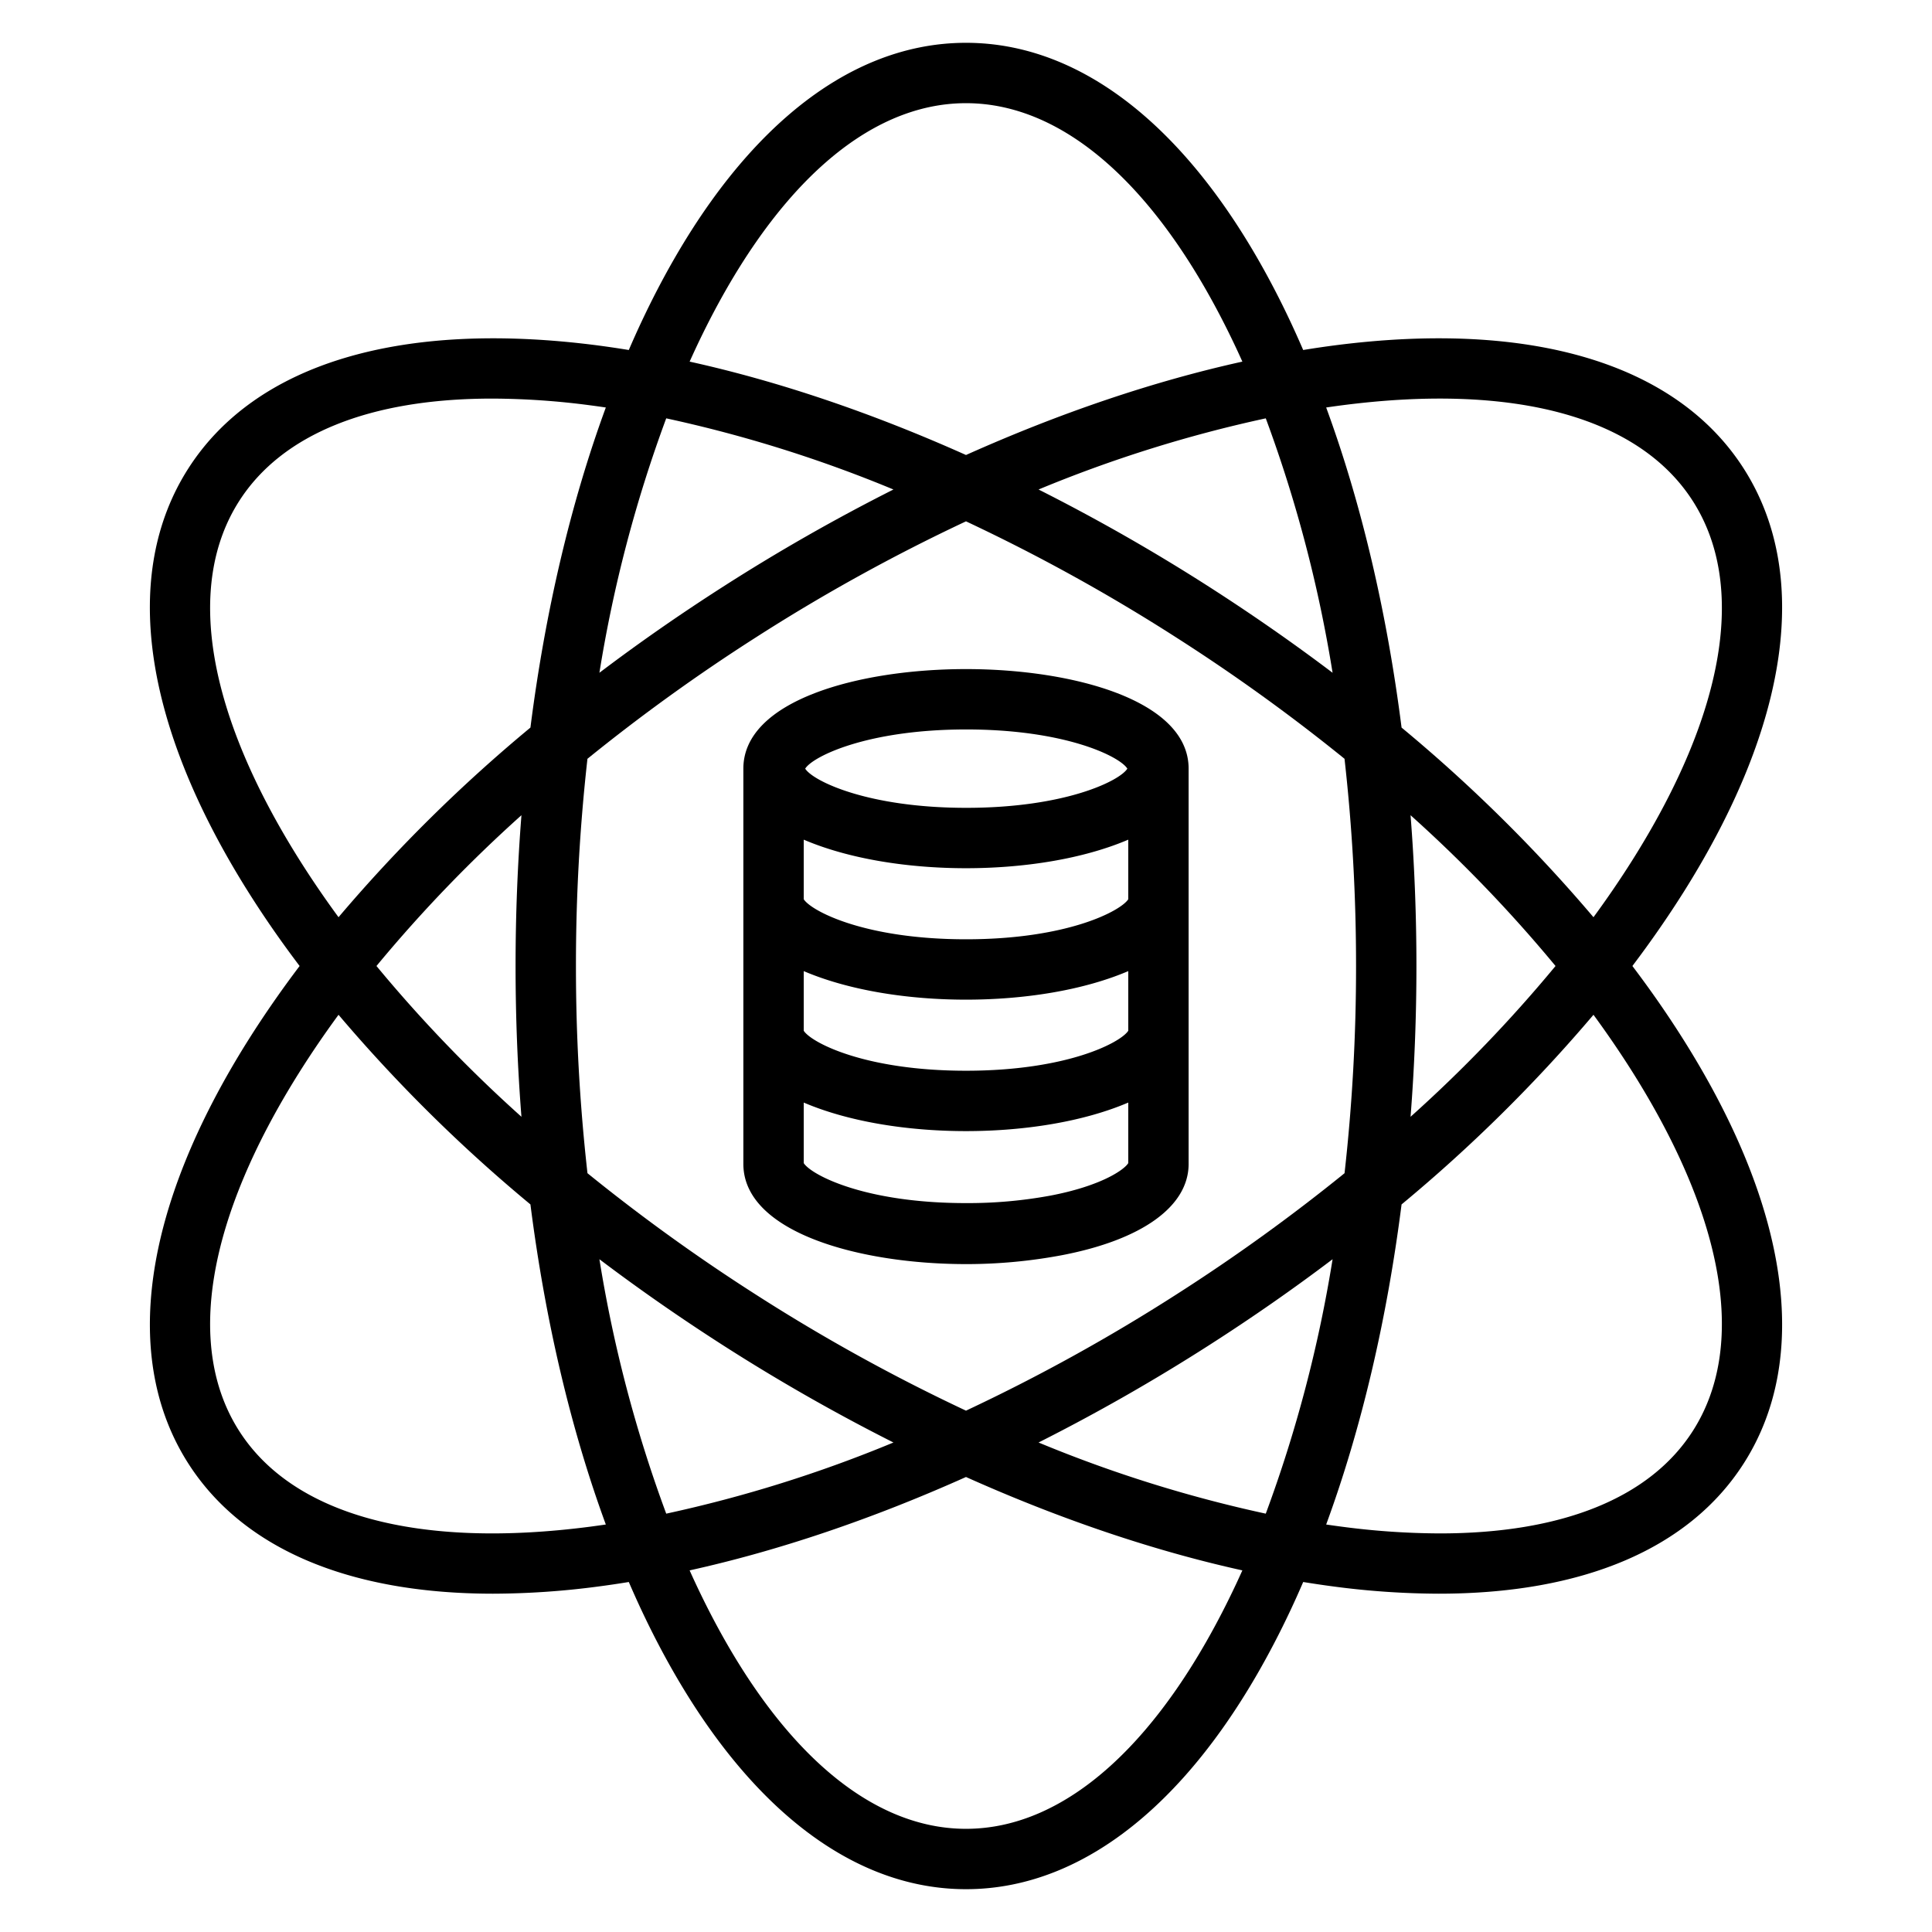 <svg xmlns="http://www.w3.org/2000/svg" viewBox="0 0 512 512" id="data-science">
  <path d="M49.909,387.846c14.471,22.619,42.669,34.5,80.791,34.5a216.185,216.185,0,0,0,27.806-1.9c2.689-.349,5.4-.755,8.133-1.2,1.1,2.537,2.219,5.042,3.374,7.5,22.428,47.66,52.966,73.908,85.987,73.908s63.559-26.248,85.987-73.908q1.732-3.681,3.374-7.5c2.73.442,5.444.848,8.133,1.2a216.177,216.177,0,0,0,27.806,1.9c38.117,0,66.321-11.882,80.791-34.5,17.8-27.816,12.141-67.685-15.92-112.263Q440,265.773,432.6,256q7.377-9.759,13.571-19.583c28.061-44.578,33.715-84.447,15.92-112.263s-56.361-39.395-108.6-32.6c-2.689.35-5.4.756-8.133,1.2q-1.647-3.807-3.374-7.5C319.559,37.592,289.021,11.344,256,11.344s-63.559,26.248-85.987,73.908c-1.155,2.454-2.276,4.959-3.374,7.5-2.73-.442-5.444-.848-8.133-1.2-52.236-6.792-90.8,4.787-108.6,32.6s-12.141,67.685,15.92,112.263Q72,246.227,79.4,256q-7.377,9.759-13.571,19.583C37.768,320.161,32.114,360.03,49.909,387.846Zm277.6,32.089c-19.641,41.736-45.036,64.721-71.51,64.721s-51.87-22.985-71.511-64.721q-.878-1.864-1.73-3.768c23.582-5.207,48.321-13.589,73.24-24.747,24.92,11.158,49.659,19.54,73.241,24.747Q328.385,418.066,327.51,419.935ZM152.632,256a489.442,489.442,0,0,1,3.049-54.912A489.611,489.611,0,0,1,200.3,168.926,484.666,484.666,0,0,1,256,138.16a484.76,484.76,0,0,1,55.7,30.767,489.4,489.4,0,0,1,44.613,32.161A489.442,489.442,0,0,1,359.367,256a489.442,489.442,0,0,1-3.049,54.912,489.4,489.4,0,0,1-44.613,32.161A484.76,484.76,0,0,1,256,373.84,484.666,484.666,0,0,1,200.3,343.074a489.611,489.611,0,0,1-44.614-32.162A489.442,489.442,0,0,1,152.632,256Zm-14.444,39.958A372.234,372.234,0,0,1,99.767,256a372.234,372.234,0,0,1,38.421-39.958c-1.027,13.087-1.556,26.438-1.556,39.958S137.161,282.871,138.188,295.958ZM158.85,178.293a356.3,356.3,0,0,1,17.706-67.427,350.184,350.184,0,0,1,60.215,18.857,506.5,506.5,0,0,0-45.1,25.726Q174.588,166.378,158.85,178.293Zm116.379-48.57a350.148,350.148,0,0,1,60.214-18.857,356.224,356.224,0,0,1,17.705,67.427q-15.705-11.875-32.82-22.844A506.888,506.888,0,0,0,275.229,129.723Zm98.583,86.318A372.229,372.229,0,0,1,412.232,256a372.229,372.229,0,0,1-38.42,39.959c1.026-13.088,1.555-26.439,1.555-39.959S374.838,229.129,373.812,216.041ZM353.148,333.707a356.224,356.224,0,0,1-17.705,67.427,350.148,350.148,0,0,1-60.214-18.857,506.888,506.888,0,0,0,45.1-25.726Q337.412,345.622,353.148,333.707ZM191.672,356.551a506.5,506.5,0,0,0,45.1,25.726,350.184,350.184,0,0,1-60.215,18.857,356.3,356.3,0,0,1-17.706-67.427Q174.557,345.583,191.672,356.551Zm240.959-72.444c24.572,39.037,30.249,72.816,15.981,95.117-11.4,17.817-34.778,27.148-67.049,27.146a202.325,202.325,0,0,1-26.006-1.787c-1.363-.177-2.733-.371-4.108-.573,9.322-25.393,16.073-54.152,19.981-84.826a407.619,407.619,0,0,0,50.857-50.255Q427.84,276.506,432.631,284.107Zm-77.074-176.69c45.742-5.948,78.789,3.059,93.055,25.359s8.591,56.08-15.981,95.117q-4.782,7.594-10.344,15.178a407.619,407.619,0,0,0-50.857-50.255c-3.908-30.674-10.659-59.433-19.981-84.826C352.824,107.788,354.194,107.594,355.557,107.417ZM184.489,92.065C204.13,50.329,229.526,27.344,256,27.344s51.869,22.985,71.51,64.721q.878,1.865,1.73,3.768C305.658,101.04,280.919,109.422,256,120.58c-24.919-11.158-49.658-19.54-73.24-24.747Q183.614,93.934,184.489,92.065ZM79.369,227.893C54.8,188.856,49.12,155.077,63.388,132.776c11.4-17.817,34.777-27.146,67.049-27.146a202.5,202.5,0,0,1,26.006,1.787q2.044.267,4.107.573c-9.322,25.393-16.073,54.152-19.981,84.826a407.678,407.678,0,0,0-50.856,50.255Q84.159,235.495,79.369,227.893Zm10.344,41.036a407.678,407.678,0,0,0,50.856,50.255c3.908,30.674,10.659,59.433,19.981,84.826q-2.061.3-4.107.573c-45.747,5.949-78.79-3.06-93.055-25.359s-8.591-56.08,15.981-95.117Q84.151,276.512,89.713,268.929Z"></path>
  <path d="M256.039,335h.575a136.825,136.825,0,0,0,24.8-2.36c21.3-4.088,33.583-12.959,33.583-24.194V203.7c0-18.129-30.679-26.386-59-26.386s-59,8.257-59,26.386V308.447C197,326.575,227.753,335,256.039,335Zm22.415-18.167a120.174,120.174,0,0,1-22.485,2c-26.854,0-40.969-7.481-42.969-10.592V292.19c12,5.125,27.625,7.565,43,7.565s31-2.44,43-7.565v16.046C298,309.925,292.011,314.231,278.454,316.833ZM213,222.52c12,5.125,27.625,7.565,43,7.565s31-2.44,43-7.565v15.793c-2,3.1-16.1,10.607-43,10.607s-41-7.507-43-10.607Zm43.073-29.206c26.26,0,40.687,7.161,42.686,10.386-2,3.225-16.426,10.385-42.686,10.385s-40.687-7.16-42.686-10.385C215.386,200.475,229.813,193.314,256.073,193.314ZM213,257.355c12,5.125,27.625,7.565,43,7.565s31-2.44,43-7.565v15.808c-2,3.11-16.145,10.592-43,10.592s-41-7.482-43-10.592V257.355Z"></path>
</svg>
